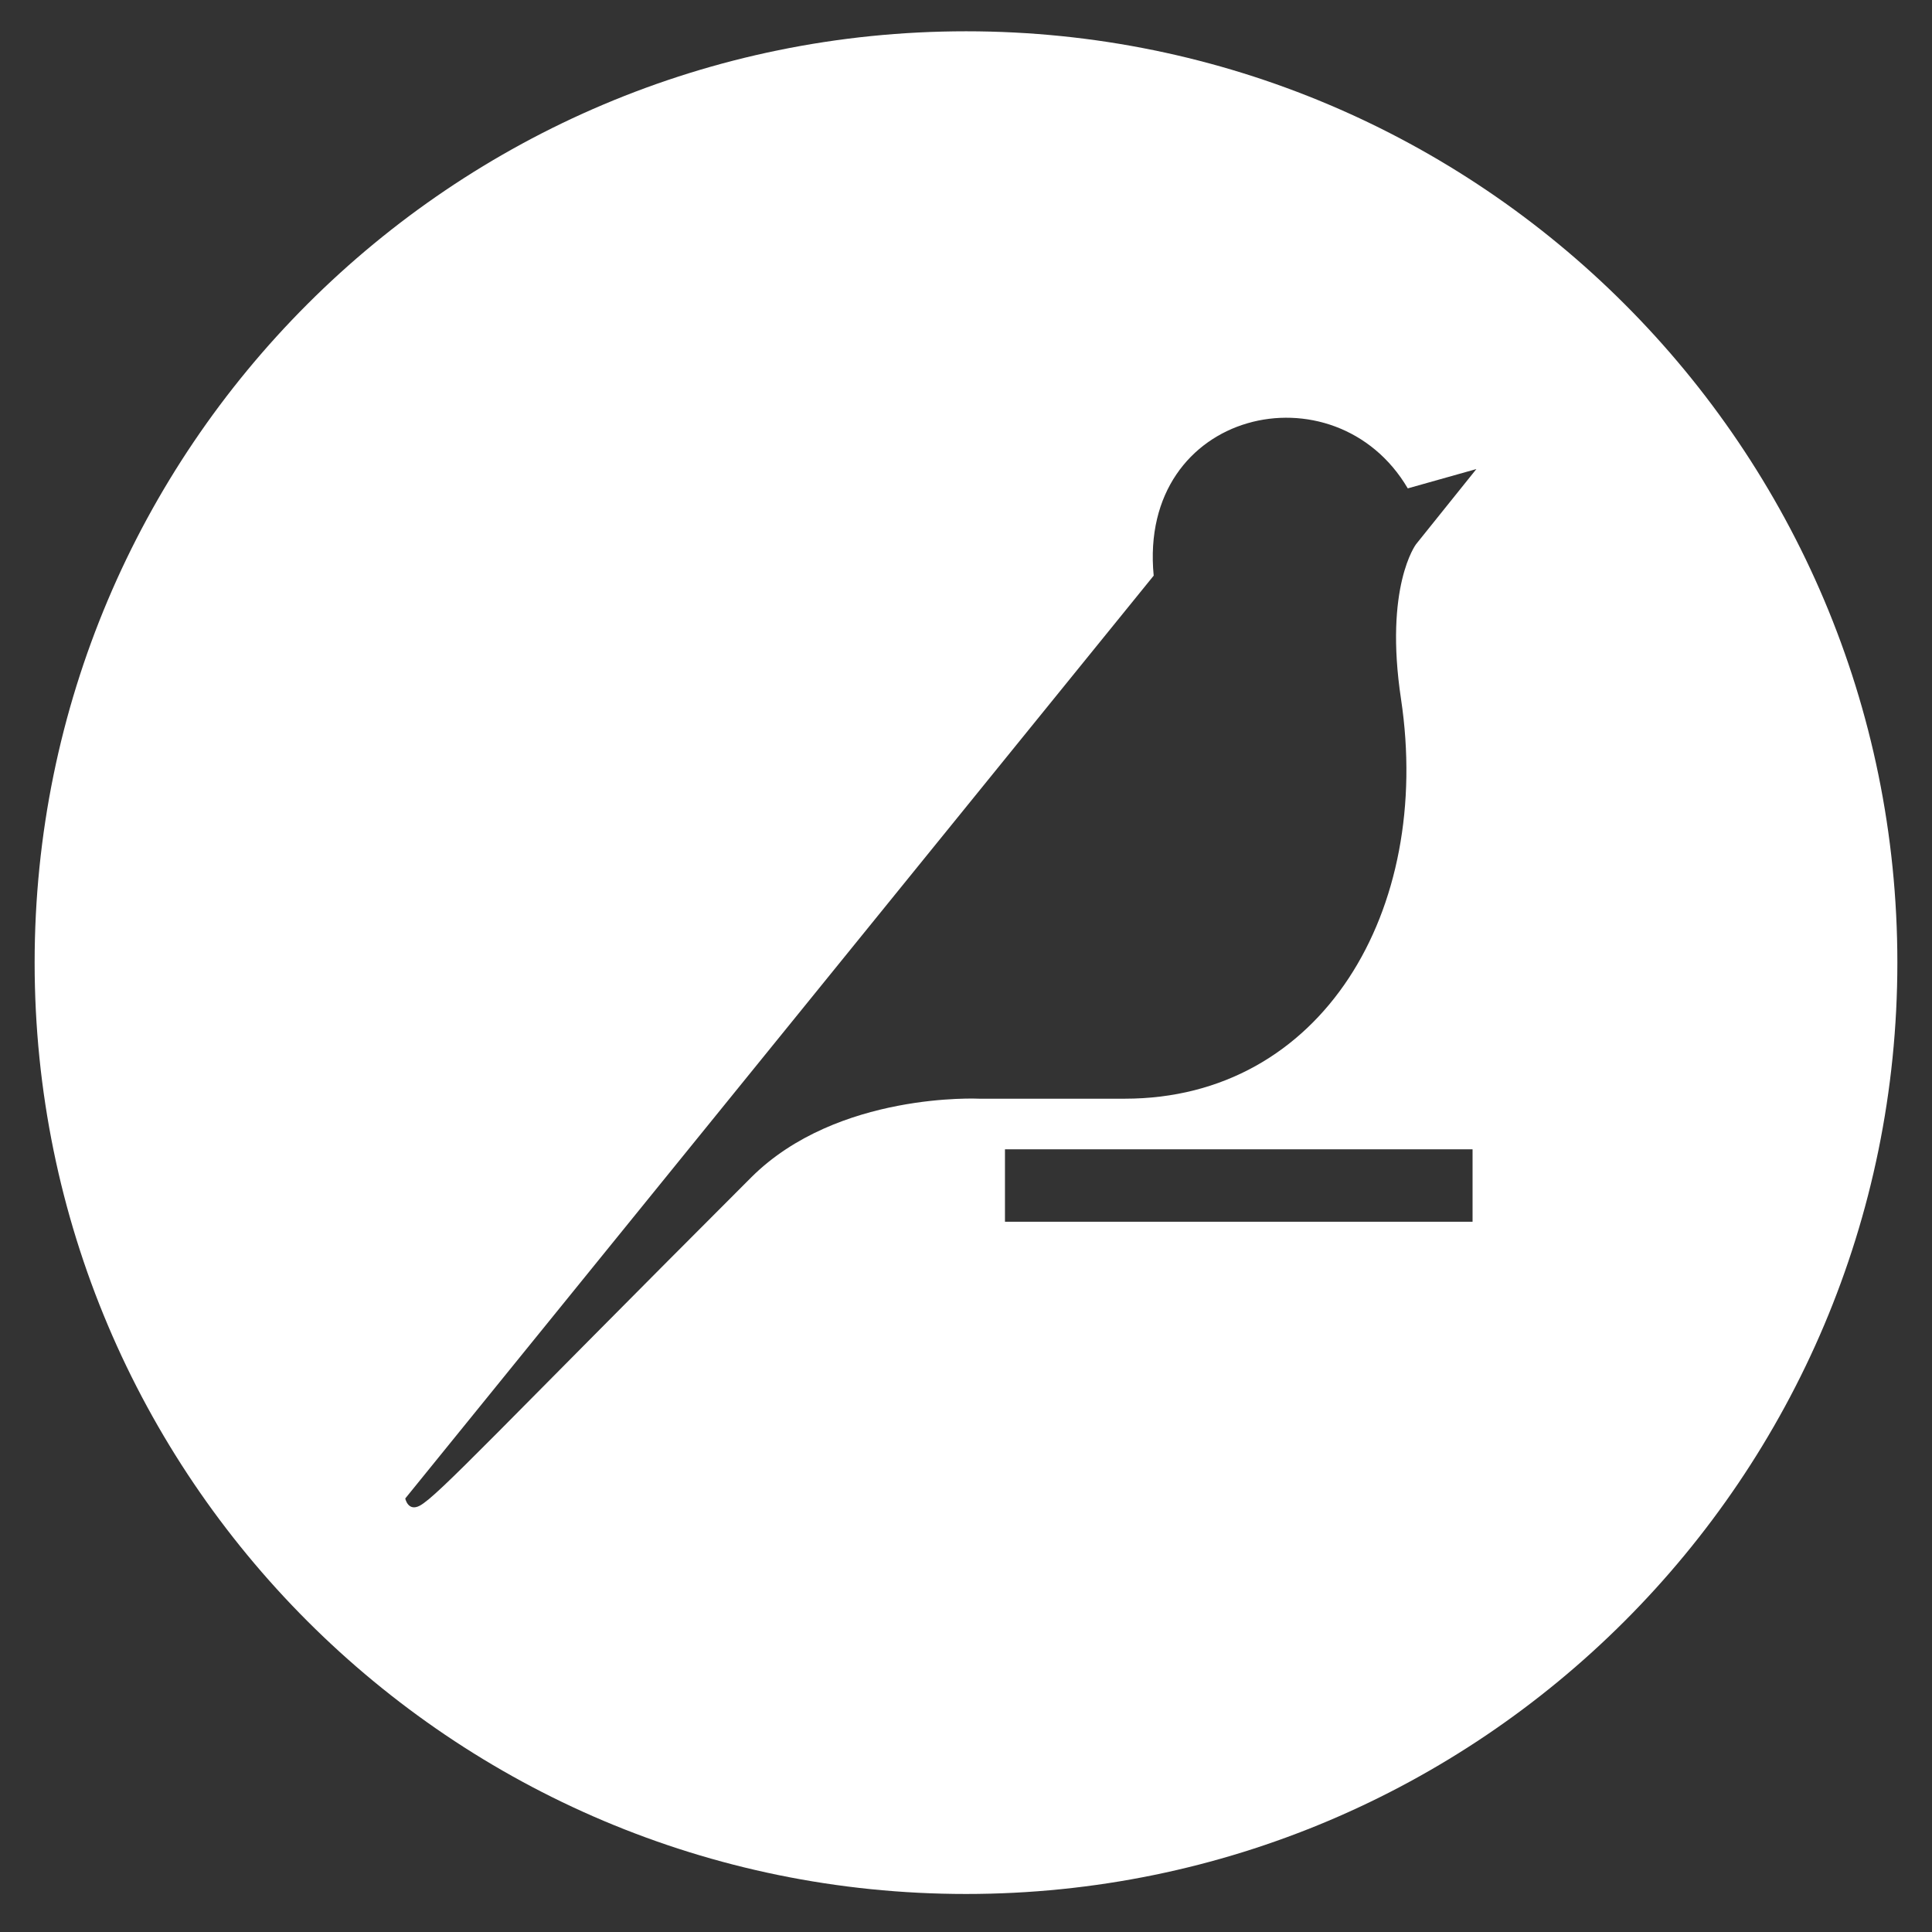<svg xmlns="http://www.w3.org/2000/svg" width="41" height="41" viewBox="0 0 41 41"><rect x="0" y="0" width="41" height="41" fill="#333333" stroke="none"/><g><g><g><g><path fill="#fff" d="M30.05 11.55s-.679.896-.318 3.286c.674 4.487-1.68 8.48-5.862 8.48h-3.09s-3.006-.15-4.832 1.664c-5.374 5.374-6.654 6.765-7.04 6.973-.25.132-.308-.153-.308-.153l15.883-19.584c-.34-3.535 3.851-4.472 5.392-1.852l1.456-.41zm1.2 14.377h-9.923V24.39h9.923zM20.503.664C9.584.664.735 9.514.735 20.429c0 10.915 8.85 19.764 19.766 19.764 10.915 0 19.764-8.85 19.764-19.766C40.265 9.514 31.418.666 20.503.664z"/></g></g></g></g></svg>